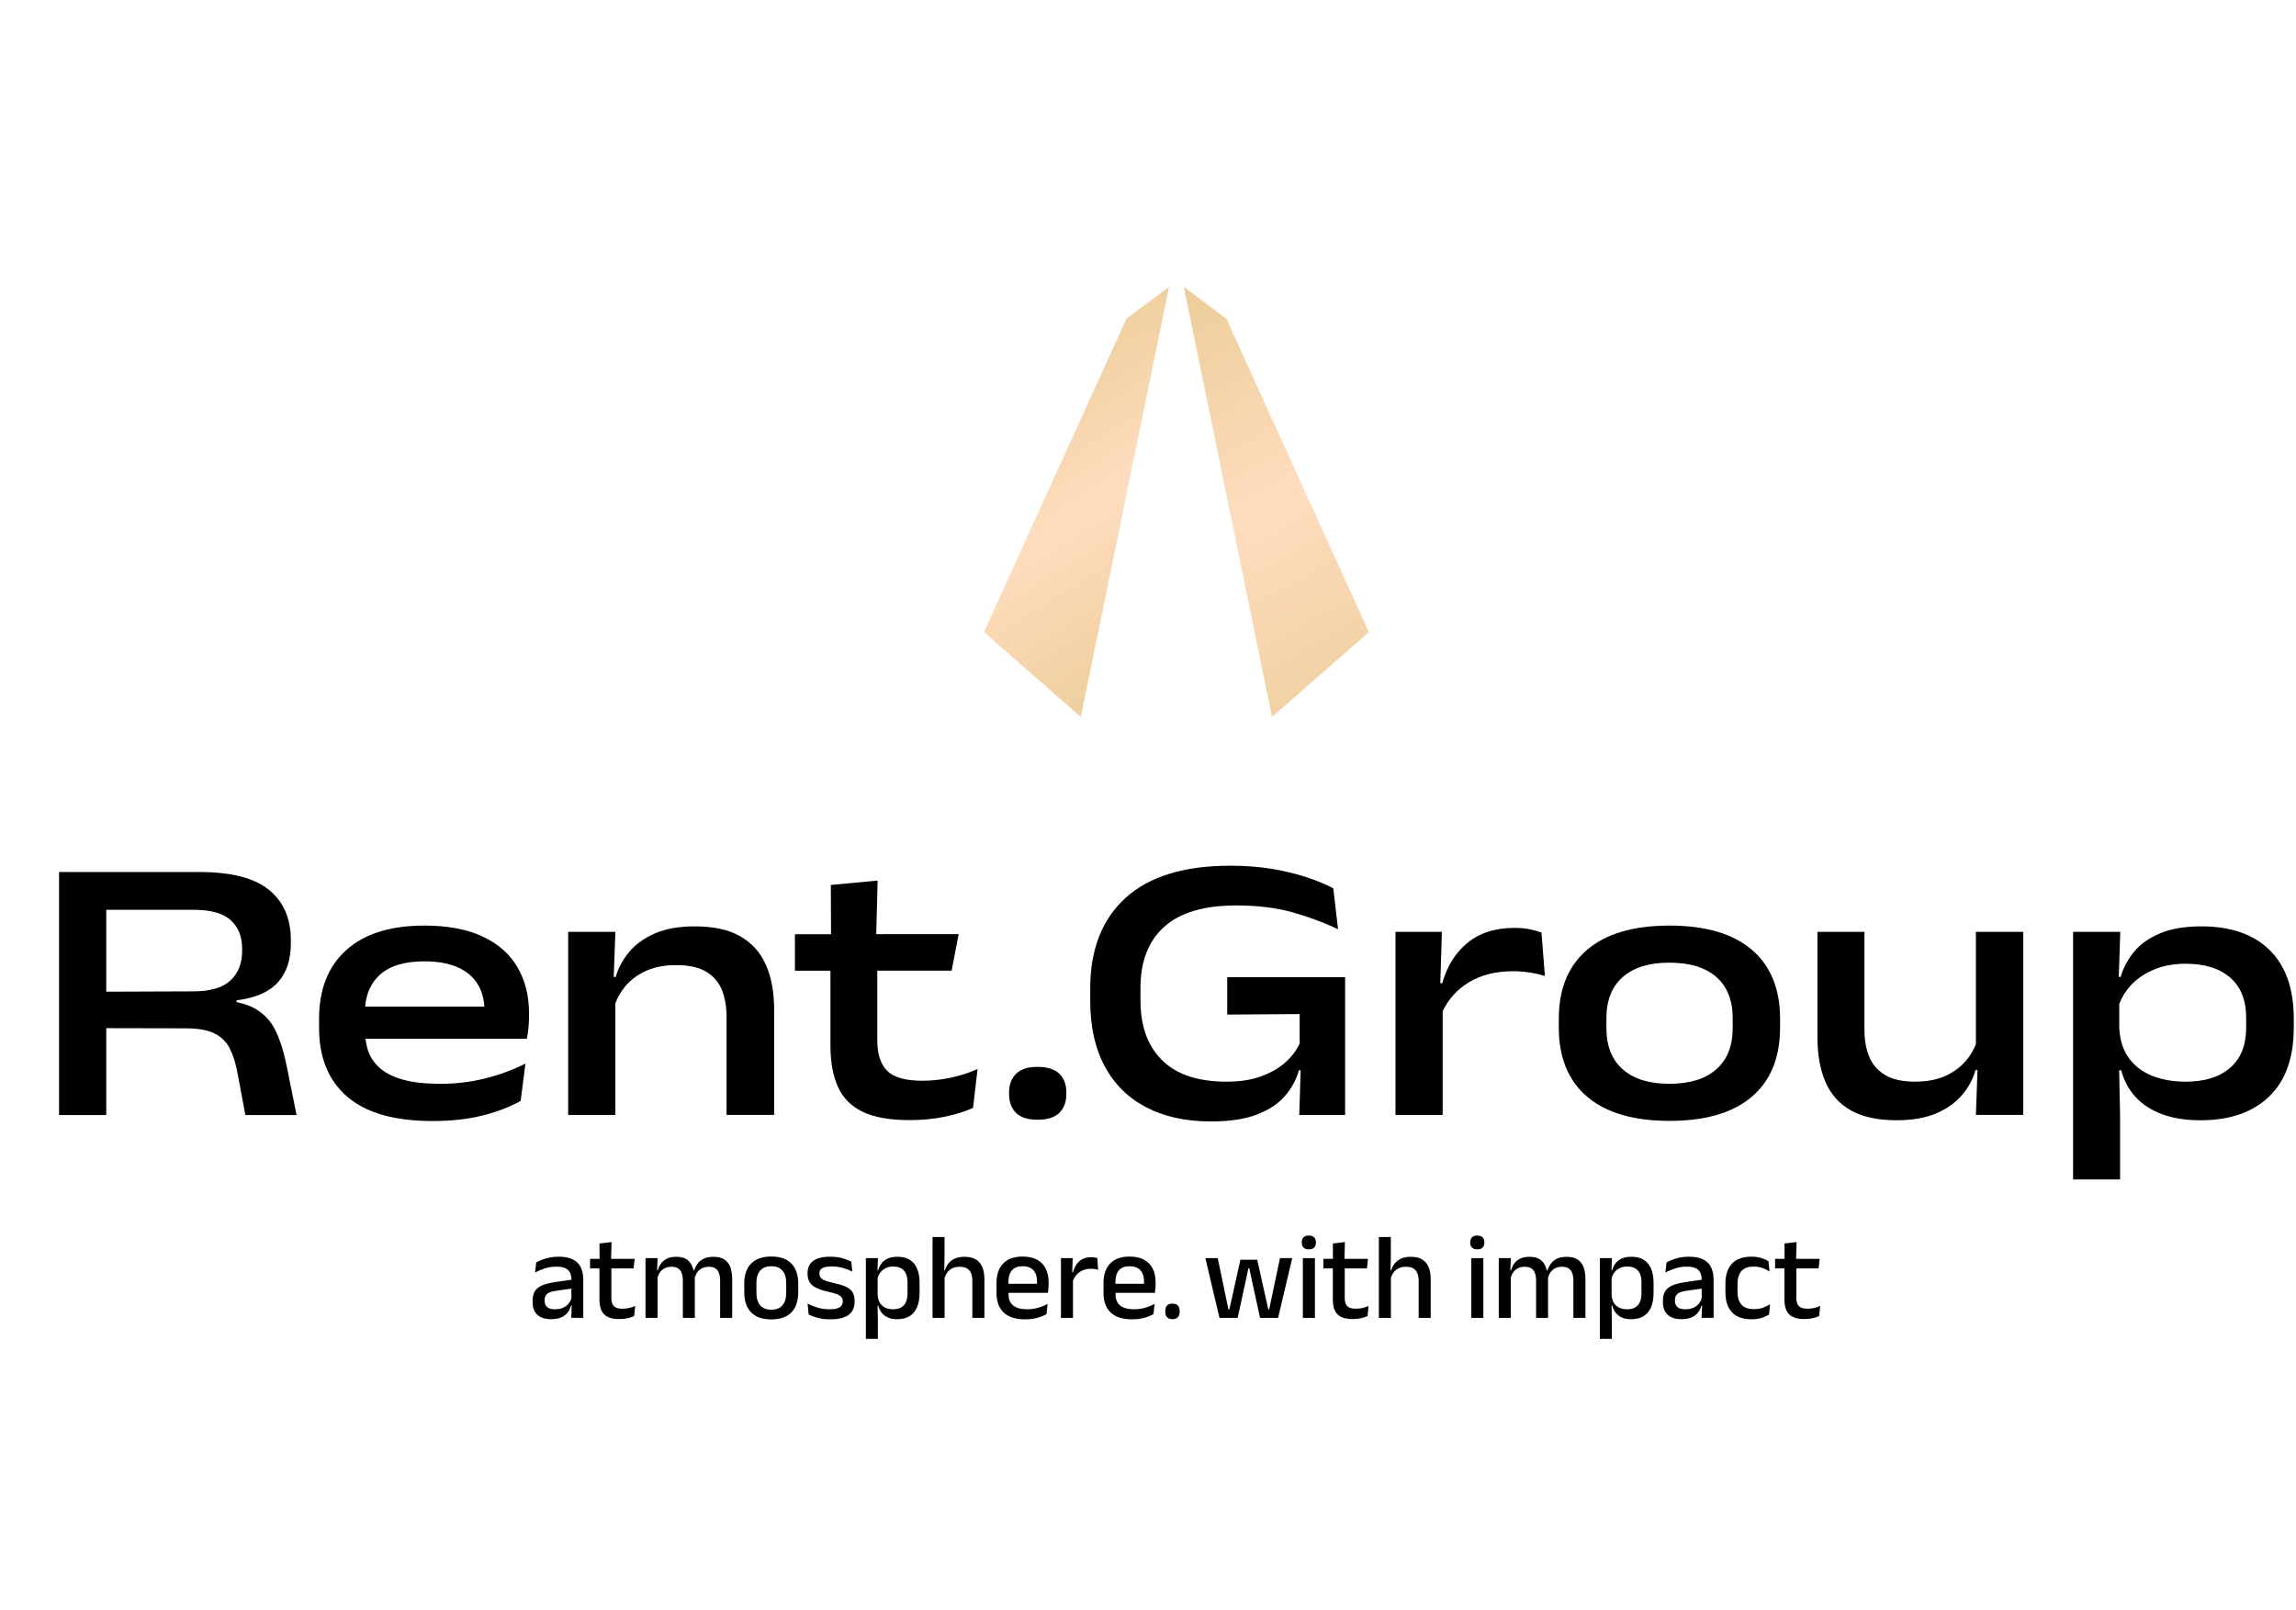 <svg xmlns="http://www.w3.org/2000/svg" xmlns:xlink="http://www.w3.org/1999/xlink" width="174" height="122" xml:space="preserve"><defs><linearGradient x1="97.561" y1="26.472" x2="126.616" y2="72.376" gradientUnits="userSpaceOnUse" spreadMethod="pad" id="fill0"><stop offset="0" stop-color="#DCBE78" stop-opacity="1"></stop><stop offset="0" stop-color="#DCBE78" stop-opacity="1"></stop><stop offset="0.479" stop-color="#FFDCBE" stop-opacity="1"></stop><stop offset="1" stop-color="#DCBE78" stop-opacity="1"></stop></linearGradient><linearGradient x1="105.484" y1="20.084" x2="141.367" y2="82.54" gradientUnits="userSpaceOnUse" spreadMethod="pad" id="fill1"><stop offset="0" stop-color="#DCBE78" stop-opacity="1"></stop><stop offset="0" stop-color="#DCBE78" stop-opacity="1"></stop><stop offset="0.479" stop-color="#FFDCBE" stop-opacity="1"></stop><stop offset="1" stop-color="#DCBE78" stop-opacity="1"></stop></linearGradient></defs><g transform="translate(-266 -388)"><g><g><g><path d="M199.517 82.585C198.302 81.389 196.589 80.792 194.381 80.792 193.141 80.792 192.103 80.967 191.269 81.317 190.434 81.668 189.777 82.133 189.302 82.714 188.827 83.295 188.489 83.931 188.286 84.623L188.145 84.623 188.258 81.209 184.699 81.209 184.699 99.969 188.244 99.969 188.244 95.128 188.173 91.698 188.329 91.698C188.532 92.477 188.89 93.148 189.404 93.715 189.918 94.282 190.584 94.718 191.407 95.027 192.228 95.334 193.196 95.488 194.309 95.488 196.509 95.488 198.231 94.891 199.476 93.695 200.72 92.498 201.341 90.753 201.341 88.457L201.341 87.793C201.338 85.517 200.732 83.782 199.517 82.585ZM197.751 88.457C197.751 89.792 197.348 90.811 196.541 91.511 195.734 92.212 194.621 92.562 193.198 92.562 192.258 92.562 191.416 92.417 190.676 92.122 189.936 91.829 189.348 91.382 188.91 90.783 188.472 90.183 188.23 89.42 188.182 88.498L188.182 86.666C188.38 86.151 188.666 85.681 189.053 85.262 189.519 84.757 190.102 84.358 190.803 84.065 191.504 83.772 192.301 83.625 193.196 83.625 194.628 83.625 195.743 83.975 196.546 84.676 197.348 85.377 197.749 86.387 197.749 87.701L197.749 88.457Z" fill="#000000" fill-rule="nonzero" fill-opacity="1" transform="matrix(1.005 0 0 1 237.484 377.409)"></path><path d="M177.368 89.722C177.193 90.172 176.946 90.589 176.625 90.97 176.217 91.456 175.696 91.841 175.062 92.129 174.428 92.417 173.665 92.56 172.771 92.56 171.821 92.56 171.065 92.39 170.509 92.049 169.952 91.707 169.555 91.244 169.32 90.658 169.085 90.073 168.967 89.4 168.967 88.641L168.967 81.207 165.422 81.207 165.422 89.174C165.422 90.518 165.625 91.661 166.035 92.604 166.443 93.545 167.086 94.262 167.967 94.75 168.845 95.239 169.986 95.486 171.388 95.486 172.568 95.486 173.564 95.313 174.371 94.967 175.178 94.621 175.828 94.158 176.323 93.577 176.819 92.996 177.156 92.364 177.34 91.682L177.492 91.682 177.37 95.082 180.943 95.082 180.943 81.207 177.37 81.207 177.37 89.722Z" fill="#000000" fill-rule="nonzero" fill-opacity="1" transform="matrix(1.005 0 0 1 237.484 377.409)"></path><path d="M160.472 82.564C159.05 81.345 156.98 80.734 154.262 80.734 151.553 80.734 149.485 81.345 148.058 82.564 146.631 83.784 145.919 85.527 145.919 87.795L145.919 88.459C145.919 90.737 146.631 92.484 148.058 93.704 149.485 94.923 151.553 95.534 154.262 95.534 156.98 95.534 159.05 94.923 160.472 93.704 161.895 92.484 162.605 90.734 162.605 88.459L162.605 87.795C162.605 85.527 161.892 83.784 160.472 82.564ZM159.031 88.501C159.031 89.856 158.619 90.898 157.791 91.627 156.966 92.357 155.788 92.722 154.262 92.722 152.736 92.722 151.56 92.357 150.739 91.627 149.919 90.896 149.508 89.854 149.508 88.501L149.508 87.751C149.508 86.398 149.919 85.359 150.739 84.632 151.56 83.908 152.729 83.544 154.248 83.544 155.795 83.544 156.977 83.906 157.8 84.632 158.621 85.359 159.031 86.398 159.031 87.751L159.031 88.501Z" fill="#000000" fill-rule="nonzero" fill-opacity="1" transform="matrix(1.005 0 0 1 237.484 377.409)"></path><path d="M143.733 81.015C143.406 80.944 143.028 80.907 142.595 80.907 141.135 80.907 139.948 81.285 139.035 82.039 138.122 82.793 137.488 83.814 137.133 85.1L136.983 85.1 137.103 81.209 133.602 81.209 133.602 95.085 137.161 95.085 137.161 87.219C137.61 86.29 138.263 85.564 139.12 85.043 140.052 84.475 141.161 84.192 142.449 84.192 142.901 84.192 143.335 84.227 143.754 84.293 144.171 84.36 144.545 84.448 144.87 84.552L144.612 81.253C144.354 81.165 144.058 81.087 143.733 81.015Z" fill="#000000" fill-rule="nonzero" fill-opacity="1" transform="matrix(1.005 0 0 1 237.484 377.409)"></path><path d="M120.915 87.477 126.377 87.438 126.377 89.667C126.137 90.195 125.775 90.677 125.289 91.108 124.805 91.541 124.196 91.892 123.465 92.159 122.734 92.429 121.87 92.562 120.872 92.562 118.721 92.562 117.1 92.023 116.01 90.942 114.919 89.861 114.375 88.355 114.375 86.426L114.375 85.46C114.375 83.452 114.97 81.907 116.162 80.829 117.354 79.747 119.163 79.208 121.593 79.208 123.225 79.208 124.664 79.388 125.909 79.747 127.154 80.107 128.274 80.529 129.272 81.008L128.913 77.91C128.336 77.603 127.663 77.322 126.895 77.066 126.128 76.813 125.263 76.603 124.302 76.439 123.341 76.276 122.289 76.195 121.146 76.195 117.67 76.195 115.039 77.006 113.257 78.629 111.475 80.252 110.585 82.539 110.585 85.488L110.585 86.454C110.585 88.383 110.947 90.029 111.674 91.389 112.4 92.749 113.442 93.787 114.8 94.501 116.16 95.216 117.789 95.576 119.691 95.576 121.114 95.576 122.276 95.398 123.177 95.043 124.081 94.688 124.781 94.218 125.279 93.632 125.78 93.047 126.125 92.403 126.317 91.7L126.453 91.7 126.347 95.087 129.805 95.087 129.805 91.7 129.805 90.981 129.805 84.641 120.915 84.641 120.915 87.477Z" fill="#000000" fill-rule="nonzero" fill-opacity="1" transform="matrix(1.005 0 0 1 237.484 377.409)"></path><path d="M106.611 91.44C105.88 91.44 105.341 91.615 104.99 91.966 104.64 92.316 104.465 92.793 104.465 93.399L104.465 93.487C104.465 94.103 104.64 94.582 104.99 94.928 105.341 95.274 105.88 95.447 106.611 95.447 107.351 95.447 107.897 95.274 108.252 94.928 108.607 94.582 108.785 94.103 108.785 93.487L108.785 93.399C108.785 92.784 108.607 92.304 108.252 91.959 107.897 91.613 107.351 91.44 106.611 91.44Z" fill="#000000" fill-rule="nonzero" fill-opacity="1" transform="matrix(1.005 0 0 1 237.484 377.409)"></path><path d="M97.927 92.491C96.659 92.491 95.776 92.242 95.276 91.742 94.776 91.242 94.527 90.465 94.527 89.409L94.527 84.15 100.135 84.15 100.663 81.384 94.448 81.384 94.554 77.322 91.025 77.654 91.039 81.386 88.316 81.386 88.316 84.153 90.995 84.153 90.995 89.815C90.995 91.064 91.182 92.108 91.557 92.948 91.933 93.787 92.553 94.421 93.422 94.843 94.291 95.264 95.472 95.476 96.959 95.476 97.89 95.476 98.764 95.394 99.582 95.225 100.398 95.057 101.12 94.833 101.745 94.554L102.09 91.601C101.505 91.871 100.848 92.085 100.124 92.249 99.4 92.408 98.667 92.491 97.927 92.491Z" fill="#000000" fill-rule="nonzero" fill-opacity="1" transform="matrix(1.005 0 0 1 237.484 377.409)"></path><path d="M84.185 81.541C83.311 81.041 82.172 80.792 80.771 80.792 79.591 80.792 78.592 80.967 77.781 81.317 76.969 81.668 76.319 82.136 75.828 82.721 75.34 83.307 74.998 83.941 74.805 84.623L74.653 84.623 74.777 81.209 71.218 81.209 71.218 95.085 74.777 95.085 74.777 86.62C74.959 86.145 75.21 85.707 75.54 85.315 75.944 84.835 76.462 84.45 77.096 84.162 77.73 83.874 78.484 83.729 79.358 83.729 80.338 83.729 81.103 83.901 81.656 84.247 82.209 84.593 82.597 85.059 82.823 85.644 83.049 86.23 83.162 86.898 83.162 87.648L83.162 95.082 86.749 95.082 86.749 87.117C86.749 85.773 86.539 84.632 86.121 83.696 85.707 82.758 85.059 82.041 84.185 81.541Z" fill="#000000" fill-rule="nonzero" fill-opacity="1" transform="matrix(1.005 0 0 1 237.484 377.409)"></path><path d="M64.754 81.555C63.583 81.006 62.121 80.734 60.374 80.734 57.808 80.734 55.844 81.354 54.481 82.592 53.117 83.832 52.434 85.566 52.434 87.793L52.434 88.484C52.434 90.741 53.144 92.482 54.566 93.708 55.989 94.932 58.13 95.546 60.994 95.546 62.377 95.546 63.62 95.41 64.726 95.135 65.83 94.861 66.801 94.49 67.635 94.019L67.995 91.195C67.034 91.675 66.019 92.051 64.947 92.32 63.875 92.59 62.755 92.724 61.584 92.724 60.489 92.724 59.574 92.625 58.838 92.429 58.103 92.233 57.524 91.956 57.102 91.601 56.681 91.246 56.376 90.841 56.194 90.384 56.06 90.05 55.977 89.692 55.941 89.31L67.416 89.31 68.108 89.31C68.156 89.061 68.195 88.782 68.223 88.475 68.251 88.169 68.267 87.871 68.267 87.583L68.267 87.396C68.267 86.052 67.974 84.879 67.389 83.881 66.803 82.876 65.925 82.103 64.754 81.555ZM60.374 83.443C61.383 83.443 62.222 83.595 62.896 83.897 63.569 84.199 64.071 84.632 64.408 85.192 64.691 85.665 64.853 86.225 64.899 86.871L55.91 86.871C55.993 85.863 56.362 85.061 57.017 84.464 57.764 83.784 58.884 83.443 60.374 83.443Z" fill="#000000" fill-rule="nonzero" fill-opacity="1" transform="matrix(1.005 0 0 1 237.484 377.409)"></path><path d="M49.174 88.738C48.833 88.012 48.326 87.452 47.655 87.053 47.266 86.822 46.784 86.649 46.214 86.53L46.214 86.398C47.616 86.225 48.649 85.776 49.313 85.052 49.977 84.328 50.306 83.334 50.306 82.076L50.306 81.831C50.306 80.19 49.753 78.92 48.649 78.021 47.545 77.122 45.802 76.674 43.418 76.674L36.387 76.674 35.292 76.674 32.828 76.674 32.828 95.089 36.387 95.089 36.387 88.507 42.353 88.519C43.294 88.519 44.027 88.648 44.55 88.909 45.073 89.167 45.465 89.561 45.723 90.091 45.982 90.619 46.18 91.278 46.313 92.065L46.876 95.089 50.737 95.089 50.002 91.428C49.792 90.359 49.516 89.462 49.174 88.738ZM42.943 85.718 36.387 85.743 36.387 79.538 42.987 79.538C44.273 79.538 45.202 79.8 45.774 80.324 46.346 80.847 46.632 81.566 46.632 82.477L46.632 82.68C46.632 83.602 46.339 84.34 45.753 84.891 45.168 85.444 44.23 85.718 42.943 85.718Z" fill="#000000" fill-rule="nonzero" fill-opacity="1" transform="matrix(1.005 0 0 1 237.484 377.409)"></path><path d="M160.615 109.799C160.202 109.799 159.896 109.686 159.695 109.46 159.497 109.234 159.396 108.914 159.396 108.497L159.396 107.888C159.396 107.462 159.495 107.137 159.695 106.913 159.894 106.689 160.2 106.576 160.615 106.576 160.873 106.576 161.102 106.613 161.295 106.685 161.489 106.756 161.662 106.846 161.809 106.95L161.731 106.173C161.641 106.115 161.533 106.058 161.406 106.005 161.279 105.952 161.138 105.908 160.982 105.873 160.825 105.839 160.654 105.823 160.47 105.823 159.801 105.823 159.301 106 158.974 106.355 158.646 106.71 158.483 107.215 158.483 107.87L158.483 108.522C158.483 109.172 158.646 109.677 158.971 110.034 159.296 110.392 159.797 110.569 160.47 110.569 160.753 110.569 161.007 110.532 161.226 110.459 161.447 110.385 161.627 110.302 161.77 110.214L161.848 109.428C161.687 109.532 161.507 109.622 161.307 109.693 161.108 109.765 160.876 109.799 160.615 109.799Z" fill="#000000" fill-rule="nonzero" fill-opacity="1" transform="matrix(1.005 0 0 1 237.484 377.409)"></path><path d="M96.06 105.832C95.758 105.832 95.506 105.878 95.308 105.97 95.11 106.062 94.953 106.187 94.838 106.344 94.725 106.5 94.64 106.673 94.589 106.865L94.543 106.865 94.575 105.933 93.667 105.933 93.667 112.054 94.57 112.054 94.57 110.618 94.55 109.53 94.598 109.53C94.653 109.737 94.741 109.917 94.861 110.074 94.981 110.23 95.138 110.35 95.331 110.436 95.525 110.521 95.755 110.562 96.023 110.562 96.585 110.562 97.007 110.389 97.291 110.046 97.574 109.702 97.717 109.202 97.717 108.543L97.717 107.826C97.717 107.176 97.577 106.68 97.293 106.339 97.012 106.002 96.601 105.832 96.06 105.832ZM96.807 108.614C96.807 109.006 96.714 109.304 96.53 109.507 96.346 109.709 96.078 109.811 95.73 109.811 95.502 109.811 95.301 109.769 95.126 109.686 94.951 109.603 94.815 109.477 94.716 109.308 94.617 109.14 94.564 108.93 94.554 108.677L94.554 107.448C94.598 107.289 94.667 107.144 94.764 107.017 94.87 106.878 95.006 106.77 95.17 106.689 95.334 106.609 95.52 106.57 95.73 106.57 96.083 106.57 96.35 106.669 96.532 106.872 96.717 107.072 96.807 107.365 96.807 107.752L96.807 108.614Z" fill="#000000" fill-rule="nonzero" fill-opacity="1" transform="matrix(1.005 0 0 1 237.484 377.409)"></path><path d="M101.964 106.035C101.745 105.901 101.456 105.834 101.101 105.834 100.811 105.834 100.567 105.88 100.366 105.972 100.165 106.065 100.004 106.189 99.884 106.346 99.764 106.503 99.677 106.676 99.626 106.867L99.58 106.867 99.598 105.779 99.598 104.333 98.695 104.333 98.695 110.463 99.603 110.463 99.603 107.429C99.647 107.284 99.707 107.151 99.792 107.033 99.891 106.897 100.02 106.789 100.179 106.708 100.338 106.627 100.527 106.588 100.746 106.588 100.984 106.588 101.171 106.632 101.309 106.722 101.447 106.812 101.544 106.936 101.606 107.097 101.666 107.259 101.696 107.448 101.696 107.667L101.696 110.463 102.604 110.463 102.604 107.565C102.604 107.192 102.554 106.876 102.45 106.62 102.344 106.364 102.183 106.168 101.964 106.035Z" fill="#000000" fill-rule="nonzero" fill-opacity="1" transform="matrix(1.005 0 0 1 237.484 377.409)"></path><path d="M157.176 106.304C157.03 106.15 156.839 106.032 156.602 105.949 156.364 105.869 156.074 105.827 155.73 105.827 155.481 105.827 155.251 105.848 155.041 105.892 154.831 105.936 154.642 105.991 154.476 106.058 154.31 106.125 154.165 106.196 154.04 106.265L153.957 107.024C154.176 106.906 154.421 106.802 154.693 106.713 154.965 106.623 155.26 106.579 155.578 106.579 155.97 106.579 156.253 106.659 156.431 106.823 156.604 106.985 156.691 107.233 156.696 107.572L155.433 107.752C154.859 107.833 154.439 107.976 154.172 108.186 153.904 108.393 153.771 108.714 153.771 109.147L153.771 109.285C153.771 109.693 153.891 110.007 154.128 110.228 154.365 110.449 154.709 110.56 155.156 110.56 155.481 110.56 155.744 110.512 155.949 110.417 156.154 110.323 156.313 110.196 156.429 110.037 156.544 109.88 156.625 109.707 156.673 109.523L156.719 109.523 156.687 110.459 157.591 110.459 157.591 107.579C157.591 107.314 157.558 107.072 157.491 106.858 157.425 106.643 157.321 106.459 157.176 106.304ZM156.496 109.368C156.387 109.502 156.247 109.61 156.074 109.691 155.901 109.772 155.693 109.811 155.454 109.811 155.191 109.811 154.997 109.756 154.868 109.645 154.739 109.534 154.677 109.375 154.677 109.168L154.677 109.103C154.677 108.896 154.743 108.739 154.875 108.633 155.009 108.527 155.23 108.451 155.541 108.409L156.694 108.246 156.694 108.986C156.65 109.122 156.588 109.251 156.496 109.368Z" fill="#000000" fill-rule="nonzero" fill-opacity="1" transform="matrix(1.005 0 0 1 237.484 377.409)"></path><path d="M92.168 108.105C91.94 107.997 91.633 107.902 91.251 107.824 90.967 107.761 90.746 107.697 90.587 107.632 90.428 107.565 90.317 107.489 90.255 107.406 90.193 107.321 90.163 107.222 90.163 107.107L90.163 107.074C90.163 106.971 90.193 106.878 90.25 106.805 90.308 106.729 90.405 106.671 90.536 106.63 90.67 106.588 90.845 106.567 91.064 106.567 91.385 106.567 91.677 106.604 91.942 106.68 92.205 106.756 92.443 106.849 92.648 106.959L92.565 106.205C92.392 106.106 92.173 106.019 91.908 105.943 91.643 105.866 91.332 105.827 90.972 105.827 90.405 105.827 89.978 105.931 89.695 106.143 89.411 106.353 89.268 106.662 89.268 107.07L89.268 107.111C89.268 107.351 89.314 107.559 89.409 107.729 89.503 107.9 89.66 108.045 89.879 108.163 90.098 108.28 90.398 108.382 90.778 108.469 91.08 108.536 91.315 108.603 91.479 108.667 91.645 108.732 91.758 108.806 91.825 108.886 91.889 108.967 91.922 109.071 91.922 109.195L91.922 109.232C91.922 109.424 91.843 109.569 91.684 109.666 91.525 109.762 91.281 109.811 90.951 109.811 90.608 109.811 90.301 109.769 90.024 109.684 89.75 109.599 89.499 109.5 89.271 109.384L89.354 110.212C89.538 110.302 89.769 110.385 90.043 110.459 90.317 110.535 90.638 110.572 91.002 110.572 91.606 110.572 92.06 110.461 92.362 110.237 92.664 110.016 92.816 109.684 92.816 109.241L92.816 109.172C92.816 108.907 92.765 108.69 92.664 108.522 92.56 108.352 92.397 108.213 92.168 108.105Z" fill="#000000" fill-rule="nonzero" fill-opacity="1" transform="matrix(1.005 0 0 1 237.484 377.409)"></path><path d="M106.574 106.053C106.284 105.894 105.922 105.816 105.486 105.816 104.843 105.816 104.356 105.991 104.02 106.341 103.686 106.692 103.517 107.185 103.517 107.826L103.517 108.566C103.517 109.214 103.697 109.709 104.057 110.055 104.416 110.399 104.958 110.572 105.68 110.572 106.007 110.572 106.304 110.535 106.576 110.463 106.846 110.392 107.084 110.295 107.287 110.173L107.37 109.4C107.144 109.525 106.904 109.622 106.65 109.698 106.397 109.772 106.122 109.809 105.834 109.809 105.578 109.809 105.359 109.781 105.182 109.728 105.002 109.675 104.857 109.596 104.744 109.497 104.631 109.398 104.55 109.278 104.499 109.138 104.449 108.999 104.423 108.845 104.423 108.674L104.423 108.564 106.563 108.564 107.21 108.564 107.395 108.564C107.411 108.465 107.423 108.361 107.432 108.252 107.441 108.144 107.446 108.038 107.446 107.932L107.446 107.761C107.446 107.363 107.372 107.019 107.229 106.729 107.081 106.436 106.865 106.212 106.574 106.053ZM104.416 107.879 104.416 107.736C104.416 107.356 104.504 107.065 104.679 106.858 104.854 106.653 105.124 106.549 105.484 106.549 105.728 106.549 105.929 106.595 106.09 106.685 106.251 106.775 106.371 106.908 106.452 107.081 106.533 107.254 106.572 107.466 106.572 107.715 106.572 107.766 106.572 107.821 106.572 107.877L104.416 107.877Z" fill="#000000" fill-rule="nonzero" fill-opacity="1" transform="matrix(1.005 0 0 1 237.484 377.409)"></path><path d="M75.303 109.767C75.003 109.767 74.791 109.702 74.664 109.573 74.537 109.444 74.475 109.239 74.475 108.962L74.475 106.713 76.151 106.713 76.23 105.991 74.454 105.991 74.489 104.718 73.581 104.824 73.585 105.991 72.868 105.991 72.868 106.713 73.576 106.713 73.576 109.069C73.576 109.398 73.624 109.675 73.724 109.894 73.823 110.115 73.982 110.279 74.201 110.389 74.42 110.498 74.71 110.553 75.072 110.553 75.282 110.553 75.485 110.532 75.678 110.493 75.872 110.454 76.045 110.396 76.193 110.323L76.271 109.555C76.133 109.622 75.981 109.675 75.817 109.712 75.653 109.749 75.483 109.767 75.303 109.767Z" fill="#000000" fill-rule="nonzero" fill-opacity="1" transform="matrix(1.005 0 0 1 237.484 377.409)"></path><path d="M71.942 106.304C71.796 106.15 71.605 106.032 71.368 105.949 71.13 105.869 70.84 105.827 70.496 105.827 70.247 105.827 70.017 105.848 69.807 105.892 69.597 105.936 69.408 105.991 69.242 106.058 69.076 106.125 68.931 106.196 68.806 106.265L68.723 107.024C68.942 106.906 69.189 106.802 69.459 106.713 69.731 106.623 70.026 106.579 70.344 106.579 70.736 106.579 71.019 106.659 71.197 106.823 71.372 106.985 71.46 107.233 71.462 107.572L70.199 107.752C69.625 107.833 69.205 107.976 68.938 108.186 68.67 108.393 68.537 108.714 68.537 109.147L68.537 109.285C68.537 109.693 68.656 110.007 68.894 110.228 69.131 110.449 69.475 110.56 69.922 110.56 70.247 110.56 70.51 110.512 70.715 110.417 70.92 110.323 71.079 110.196 71.195 110.037 71.308 109.88 71.391 109.707 71.439 109.523L71.485 109.523 71.453 110.459 72.357 110.459 72.357 107.579C72.357 107.314 72.324 107.072 72.257 106.858 72.193 106.643 72.087 106.459 71.942 106.304ZM71.261 109.368C71.153 109.502 71.013 109.61 70.84 109.691 70.667 109.772 70.459 109.811 70.219 109.811 69.957 109.811 69.763 109.756 69.634 109.645 69.505 109.534 69.443 109.375 69.443 109.168L69.443 109.103C69.443 108.896 69.51 108.739 69.641 108.633 69.775 108.527 69.996 108.451 70.307 108.409L71.46 108.246 71.46 108.986C71.418 109.122 71.356 109.251 71.261 109.368Z" fill="#000000" fill-rule="nonzero" fill-opacity="1" transform="matrix(1.005 0 0 1 237.484 377.409)"></path><path d="M82.984 106.03C82.776 105.899 82.507 105.834 82.175 105.834 81.877 105.834 81.633 105.883 81.439 105.977 81.246 106.072 81.091 106.198 80.976 106.357 80.861 106.514 80.778 106.685 80.722 106.867L80.676 106.867C80.607 106.57 80.487 106.33 80.314 106.159 80.098 105.943 79.78 105.834 79.36 105.834 79.086 105.834 78.853 105.88 78.666 105.972 78.477 106.065 78.327 106.189 78.214 106.346 78.101 106.503 78.021 106.676 77.972 106.867L77.926 106.867 77.959 105.936 77.05 105.936 77.05 110.463 77.959 110.463 77.959 107.395C77.998 107.263 78.051 107.141 78.122 107.033 78.212 106.897 78.332 106.789 78.482 106.708 78.632 106.627 78.807 106.588 79.01 106.588 79.222 106.588 79.392 106.632 79.517 106.717 79.641 106.802 79.731 106.927 79.784 107.086 79.837 107.245 79.865 107.432 79.865 107.644L79.865 110.463 80.769 110.463 80.769 107.519C80.769 107.485 80.764 107.448 80.764 107.413 80.805 107.275 80.859 107.146 80.935 107.033 81.025 106.897 81.144 106.789 81.294 106.708 81.444 106.627 81.619 106.588 81.822 106.588 82.034 106.588 82.205 106.632 82.329 106.717 82.454 106.802 82.544 106.927 82.597 107.086 82.65 107.245 82.677 107.432 82.677 107.644L82.677 110.463 83.586 110.463 83.586 107.542C83.586 107.176 83.537 106.865 83.443 106.609 83.341 106.353 83.189 106.162 82.984 106.03Z" fill="#000000" fill-rule="nonzero" fill-opacity="1" transform="matrix(1.005 0 0 1 237.484 377.409)"></path><path d="M86.534 105.813C85.868 105.813 85.361 105.991 85.015 106.344 84.669 106.696 84.496 107.206 84.496 107.87L84.496 108.513C84.496 109.179 84.669 109.691 85.015 110.046 85.361 110.401 85.866 110.578 86.534 110.578 87.203 110.578 87.705 110.401 88.051 110.046 88.395 109.691 88.567 109.179 88.567 108.513L88.567 107.87C88.567 107.206 88.395 106.699 88.051 106.344 87.705 105.991 87.2 105.813 86.534 105.813ZM87.659 108.568C87.659 108.979 87.565 109.294 87.373 109.513 87.182 109.732 86.903 109.843 86.537 109.843 86.17 109.843 85.891 109.735 85.7 109.513 85.508 109.294 85.414 108.979 85.414 108.568L85.414 107.814C85.414 107.406 85.508 107.095 85.7 106.876 85.891 106.659 86.17 106.549 86.537 106.549 86.903 106.549 87.182 106.657 87.373 106.876 87.565 107.093 87.659 107.406 87.659 107.814L87.659 108.568Z" fill="#000000" fill-rule="nonzero" fill-opacity="1" transform="matrix(1.005 0 0 1 237.484 377.409)"></path><path d="M165.175 109.712C165.011 109.749 164.841 109.767 164.661 109.767 164.361 109.767 164.149 109.702 164.022 109.573 163.896 109.444 163.833 109.239 163.833 108.962L163.833 106.713 165.509 106.713 165.588 105.991 163.813 105.991 163.847 104.718 162.939 104.824 162.943 105.991 162.227 105.991 162.227 106.713 162.934 106.713 162.934 109.069C162.934 109.398 162.983 109.675 163.082 109.894 163.181 110.115 163.34 110.279 163.559 110.389 163.778 110.498 164.068 110.553 164.43 110.553 164.64 110.553 164.843 110.532 165.037 110.493 165.23 110.454 165.403 110.396 165.551 110.323L165.629 109.555C165.489 109.622 165.339 109.675 165.175 109.712Z" fill="#000000" fill-rule="nonzero" fill-opacity="1" transform="matrix(1.005 0 0 1 237.484 377.409)"></path><path d="M139.773 104.223C139.593 104.223 139.459 104.269 139.372 104.359 139.284 104.449 139.24 104.575 139.24 104.737L139.24 104.755C139.24 104.917 139.284 105.041 139.372 105.133 139.459 105.226 139.593 105.269 139.773 105.269 139.953 105.269 140.086 105.226 140.174 105.136 140.262 105.046 140.305 104.919 140.305 104.755L140.305 104.737C140.305 104.575 140.262 104.451 140.174 104.359 140.086 104.267 139.953 104.223 139.773 104.223Z" fill="#000000" fill-rule="nonzero" fill-opacity="1" transform="matrix(1.005 0 0 1 237.484 377.409)"></path><path d="M135.616 106.035C135.397 105.901 135.109 105.834 134.757 105.834 134.466 105.834 134.222 105.88 134.021 105.972 133.821 106.065 133.659 106.189 133.539 106.346 133.419 106.503 133.332 106.676 133.281 106.867L133.235 106.867 133.253 105.779 133.253 104.333 132.35 104.333 132.35 110.463 133.258 110.463 133.258 107.429C133.302 107.284 133.362 107.151 133.447 107.033 133.546 106.897 133.675 106.789 133.834 106.708 133.993 106.627 134.182 106.588 134.402 106.588 134.639 106.588 134.826 106.632 134.964 106.722 135.102 106.812 135.199 106.936 135.261 107.097 135.321 107.259 135.351 107.448 135.351 107.667L135.351 110.463 136.26 110.463 136.26 107.565C136.26 107.192 136.209 106.876 136.105 106.62 135.997 106.364 135.835 106.168 135.616 106.035Z" fill="#000000" fill-rule="nonzero" fill-opacity="1" transform="matrix(1.005 0 0 1 237.484 377.409)"></path><path d="M139.321 105.936 140.229 105.936 140.229 110.463 139.321 110.463Z" fill="#000000" fill-rule="nonzero" fill-opacity="1" transform="matrix(1.005 0 0 1 237.484 377.409)"></path><path d="M130.605 109.767C130.305 109.767 130.093 109.702 129.966 109.573 129.839 109.444 129.777 109.239 129.777 108.962L129.777 106.713 131.453 106.713 131.531 105.991 129.756 105.991 129.791 104.718 128.883 104.824 128.887 105.991 128.17 105.991 128.17 106.713 128.878 106.713 128.878 109.069C128.878 109.398 128.926 109.675 129.026 109.894 129.125 110.115 129.284 110.279 129.503 110.389 129.722 110.498 130.012 110.553 130.374 110.553 130.584 110.553 130.787 110.532 130.98 110.493 131.174 110.454 131.347 110.396 131.495 110.323L131.573 109.555C131.435 109.622 131.282 109.675 131.119 109.712 130.953 109.749 130.782 109.767 130.605 109.767Z" fill="#000000" fill-rule="nonzero" fill-opacity="1" transform="matrix(1.005 0 0 1 237.484 377.409)"></path><path d="M147.325 106.03C147.118 105.899 146.848 105.834 146.516 105.834 146.218 105.834 145.974 105.883 145.78 105.977 145.587 106.072 145.432 106.198 145.317 106.357 145.202 106.514 145.119 106.685 145.064 106.867L145.017 106.867C144.948 106.57 144.828 106.33 144.655 106.159 144.439 105.943 144.121 105.834 143.701 105.834 143.427 105.834 143.194 105.88 143.007 105.972 142.818 106.065 142.668 106.189 142.555 106.346 142.442 106.503 142.362 106.676 142.313 106.867L142.267 106.867 142.299 105.936 141.391 105.936 141.391 110.463 142.299 110.463 142.299 107.395C142.339 107.263 142.392 107.141 142.463 107.033 142.553 106.897 142.673 106.789 142.823 106.708 142.973 106.627 143.148 106.588 143.351 106.588 143.563 106.588 143.733 106.632 143.858 106.717 143.982 106.802 144.072 106.927 144.125 107.086 144.178 107.245 144.206 107.432 144.206 107.644L144.206 110.463 145.11 110.463 145.11 107.519C145.11 107.485 145.105 107.448 145.105 107.413 145.147 107.275 145.2 107.146 145.276 107.033 145.366 106.897 145.485 106.789 145.635 106.708 145.785 106.627 145.96 106.588 146.163 106.588 146.375 106.588 146.546 106.632 146.67 106.717 146.795 106.802 146.885 106.927 146.938 107.086 146.991 107.245 147.018 107.432 147.018 107.644L147.018 110.463 147.927 110.463 147.927 107.542C147.927 107.176 147.878 106.865 147.784 106.609 147.682 106.353 147.53 106.162 147.325 106.03Z" fill="#000000" fill-rule="nonzero" fill-opacity="1" transform="matrix(1.005 0 0 1 237.484 377.409)"></path><path d="M151.408 105.832C151.106 105.832 150.854 105.878 150.656 105.97 150.458 106.062 150.301 106.187 150.186 106.344 150.071 106.5 149.988 106.673 149.937 106.865L149.891 106.865 149.923 105.933 149.015 105.933 149.015 112.054 149.919 112.054 149.919 110.618 149.898 109.53 149.946 109.53C150.001 109.737 150.089 109.917 150.209 110.074 150.329 110.23 150.486 110.35 150.679 110.436 150.873 110.521 151.103 110.562 151.371 110.562 151.933 110.562 152.355 110.389 152.639 110.046 152.922 109.702 153.065 109.202 153.065 108.543L153.065 107.826C153.065 107.176 152.925 106.68 152.641 106.339 152.358 106.002 151.947 105.832 151.408 105.832ZM152.152 108.614C152.152 109.006 152.06 109.304 151.876 109.507 151.691 109.709 151.424 109.811 151.076 109.811 150.848 109.811 150.647 109.769 150.472 109.686 150.297 109.603 150.161 109.477 150.061 109.308 149.962 109.14 149.909 108.93 149.9 108.677L149.9 107.448C149.944 107.289 150.013 107.144 150.11 107.017 150.216 106.878 150.352 106.77 150.516 106.689 150.679 106.609 150.866 106.57 151.076 106.57 151.428 106.57 151.696 106.669 151.878 106.872 152.062 107.072 152.152 107.365 152.152 107.752L152.152 108.614Z" fill="#000000" fill-rule="nonzero" fill-opacity="1" transform="matrix(1.005 0 0 1 237.484 377.409)"></path><path d="M110.927 105.885C110.853 105.871 110.772 105.864 110.68 105.864 110.29 105.864 109.984 105.966 109.758 106.173 109.532 106.378 109.373 106.659 109.276 107.017L109.228 107.017 109.262 105.933 108.377 105.933 108.377 110.461 109.285 110.461 109.285 107.637C109.394 107.365 109.555 107.148 109.772 106.994 110.011 106.823 110.297 106.74 110.627 106.74 110.735 106.74 110.834 106.747 110.929 106.761 111.021 106.775 111.104 106.793 111.178 106.819L111.123 105.933C111.065 105.917 111 105.899 110.927 105.885Z" fill="#000000" fill-rule="nonzero" fill-opacity="1" transform="matrix(1.005 0 0 1 237.484 377.409)"></path><path d="M114.643 106.053C114.352 105.894 113.99 105.816 113.555 105.816 112.914 105.816 112.425 105.991 112.088 106.341 111.754 106.692 111.586 107.185 111.586 107.826L111.586 108.566C111.586 109.214 111.766 109.709 112.125 110.055 112.485 110.399 113.027 110.572 113.748 110.572 114.076 110.572 114.373 110.535 114.645 110.463 114.915 110.392 115.152 110.295 115.355 110.173L115.438 109.4C115.212 109.525 114.972 109.622 114.719 109.698 114.465 109.772 114.191 109.809 113.903 109.809 113.647 109.809 113.428 109.781 113.25 109.728 113.071 109.675 112.925 109.596 112.812 109.497 112.699 109.398 112.619 109.278 112.568 109.138 112.517 108.999 112.492 108.845 112.492 108.674L112.492 108.564 114.631 108.564 115.279 108.564 115.463 108.564C115.48 108.465 115.491 108.361 115.5 108.252 115.51 108.144 115.514 108.038 115.514 107.932L115.514 107.761C115.514 107.363 115.443 107.019 115.297 106.729 115.15 106.436 114.933 106.212 114.643 106.053ZM112.485 107.879 112.485 107.736C112.485 107.356 112.573 107.065 112.748 106.858 112.923 106.653 113.193 106.549 113.552 106.549 113.797 106.549 113.997 106.595 114.159 106.685 114.32 106.775 114.44 106.908 114.521 107.081 114.601 107.254 114.64 107.466 114.64 107.715 114.64 107.766 114.64 107.821 114.64 107.877L112.485 107.877Z" fill="#000000" fill-rule="nonzero" fill-opacity="1" transform="matrix(1.005 0 0 1 237.484 377.409)"></path><path d="M116.787 109.38C116.602 109.38 116.464 109.428 116.376 109.527 116.289 109.626 116.245 109.765 116.245 109.945L116.245 109.991C116.245 110.17 116.289 110.309 116.376 110.41 116.464 110.509 116.6 110.56 116.787 110.56 116.969 110.56 117.105 110.509 117.195 110.41 117.285 110.311 117.328 110.17 117.328 109.991L117.328 109.945C117.328 109.765 117.285 109.626 117.195 109.527 117.103 109.428 116.969 109.38 116.787 109.38Z" fill="#000000" fill-rule="nonzero" fill-opacity="1" transform="matrix(1.005 0 0 1 237.484 377.409)"></path><path d="M124.081 109.809 124.007 109.809 123.179 106.055 121.909 106.055 121.081 109.809 121.003 109.809 120.201 105.936 119.267 105.936 120.332 110.461 121.702 110.461 122.382 107.328 122.506 106.708 122.582 106.708 122.711 107.328 123.391 110.461 124.752 110.461 125.817 105.936 124.892 105.936Z" fill="#000000" fill-rule="nonzero" fill-opacity="1" transform="matrix(1.005 0 0 1 237.484 377.409)"></path><path d="M126.619 105.936 127.527 105.936 127.527 110.463 126.619 110.463Z" fill="#000000" fill-rule="nonzero" fill-opacity="1" transform="matrix(1.005 0 0 1 237.484 377.409)"></path><path d="M127.071 104.223C126.891 104.223 126.757 104.269 126.67 104.359 126.582 104.449 126.538 104.575 126.538 104.737L126.538 104.755C126.538 104.917 126.582 105.041 126.67 105.133 126.757 105.226 126.891 105.269 127.071 105.269 127.25 105.269 127.384 105.226 127.472 105.136 127.559 105.046 127.603 104.919 127.603 104.755L127.603 104.737C127.603 104.575 127.559 104.451 127.472 104.359 127.384 104.267 127.25 104.223 127.071 104.223Z" fill="#000000" fill-rule="nonzero" fill-opacity="1" transform="matrix(1.005 0 0 1 237.484 377.409)"></path><path d="M113.319 34.736 116.528 32.33 109.873 64.917 102.57 58.495Z" fill="url(#fill0)" fill-rule="nonzero" transform="matrix(1.005 0 0 1 237.484 377.409)"></path><path d="M120.849 34.736 117.64 32.33 124.295 64.917 131.598 58.495Z" fill="url(#fill1)" fill-rule="nonzero" transform="matrix(1.005 0 0 1 237.484 377.409)"></path></g></g></g></g></svg>